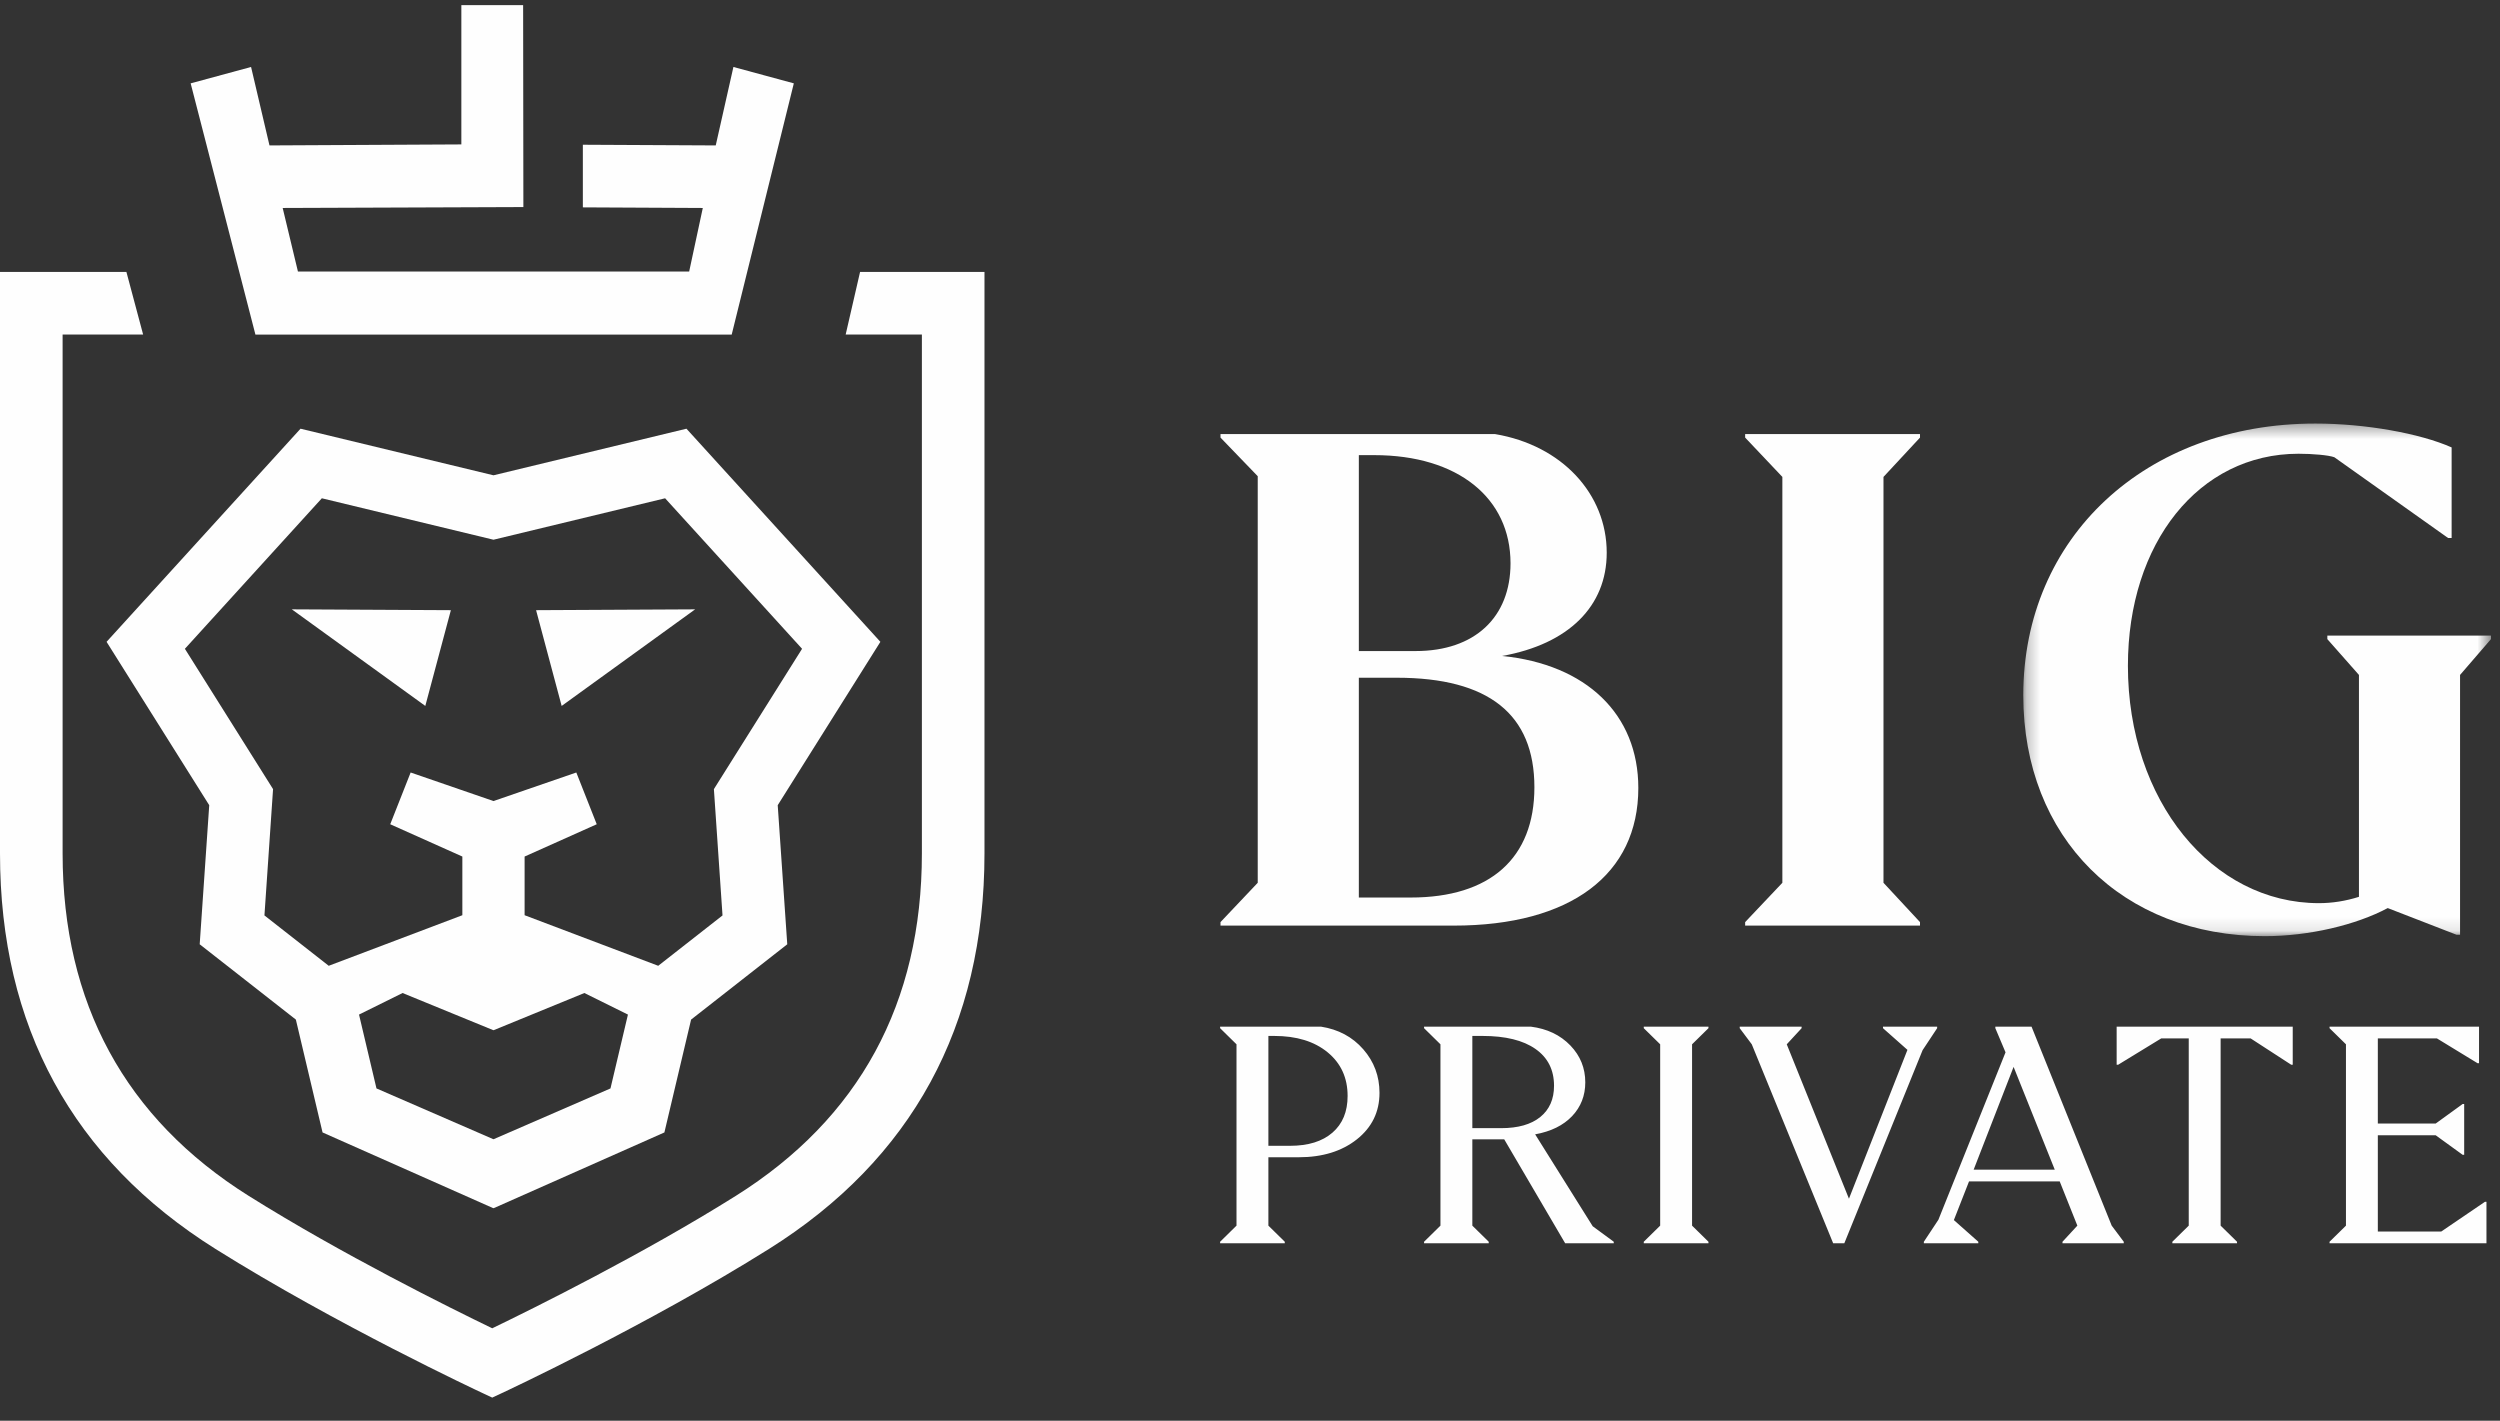 <?xml version="1.0" encoding="UTF-8"?>
<svg width="183px" height="104px" viewBox="0 0 183 104" version="1.1" xmlns="http://www.w3.org/2000/svg" xmlns:xlink="http://www.w3.org/1999/xlink">
    <rect x="0" y="0" width="183" height="104" fill="#333333" stroke="none"/>
    <title>Group 18</title>
    <defs>
        <polygon id="path-1" points="0.249 0.372 34.482 0.372 34.482 37.895 0.249 37.895"></polygon>
    </defs>
    <g id="BIG-Private" stroke="none" stroke-width="1" fill="none" fill-rule="evenodd">
        <g id="BIG-2" transform="translate(-609, -1070)">
            <g id="Group-18" transform="translate(609, 1070)">
                <polygon id="Fill-1" fill="#FEFEFE" points="31.132 51.674 33.004 44.665 21.361 44.604"></polygon>
                <path d="M21.998,31.381 L7.801,46.982 L15.316,58.941 L14.618,69.122 L21.657,74.634 L23.611,82.895 L36.105,88.438 L36.123,88.429 L36.14,88.438 L48.634,82.895 L50.588,74.634 L57.627,69.122 L56.929,58.941 L64.444,46.982 L50.248,31.381 L36.123,34.792 L21.998,31.381 Z M44.687,79.673 L36.132,83.39 L36.13,83.388 L36.13,83.382 L36.123,83.385 L36.116,83.382 L36.116,83.388 L36.114,83.39 L27.558,79.673 L26.28,74.267 L29.469,72.689 L36.107,75.409 L36.123,75.403 L36.138,75.409 L42.776,72.689 L45.965,74.267 L44.687,79.673 Z M58.711,47.492 L52.257,57.763 L52.888,67.01 L48.182,70.696 L38.401,66.994 L38.401,62.699 L43.681,60.335 L42.186,56.547 L36.123,58.637 L30.059,56.547 L28.565,60.335 L33.844,62.699 L33.844,66.994 L24.063,70.696 L19.357,67.01 L19.988,57.763 L13.534,47.492 L23.559,36.474 L36.116,39.506 L36.116,39.51 L36.123,39.508 L36.13,39.51 L36.13,39.506 L48.686,36.474 L58.711,47.492 Z" id="Fill-2" fill="#FEFEFE"></path>
                <polygon id="Fill-3" fill="#FEFEFE" points="41.113 51.674 50.884 44.604 39.241 44.665"></polygon>
                <g id="Group-17" transform="translate(0, 0.235)">
                    <path d="M62.957,19.671 L61.903,24.254 L67.482,24.254 L67.482,62.235 C67.482,73.197 62.896,81.633 53.852,87.308 C47.056,91.57 39.101,95.514 36.032,96.996 C32.963,95.514 25.009,91.57 18.213,87.308 C9.168,81.633 4.583,73.197 4.583,62.235 L4.583,24.254 L10.477,24.254 L9.253,19.671 L3.75266525e-05,19.671 L3.75266525e-05,62.235 C3.75266525e-05,74.88 5.308,84.623 15.778,91.19 C24.588,96.715 34.991,101.585 35.43,101.788 L36.025,102.066 L36.025,102.072 L36.032,102.07 L36.039,102.072 L36.039,102.066 L36.635,101.788 C37.073,101.585 47.477,96.715 56.286,91.19 C66.757,84.623 72.064,74.88 72.064,62.235 L72.064,19.671 L62.957,19.671 Z" id="Fill-4" fill="#FEFEFE"></path>
                    <polygon id="Fill-6" fill="#FEFEFE" points="53.686 4.667 52.392 10.41 42.665 10.36 42.665 14.944 51.445 14.989 50.447 19.642 21.809 19.642 20.692 14.989 38.311 14.922 38.293 0.14 33.771 0.14 33.771 10.336 19.726 10.41 18.378 4.667 13.956 5.867 18.697 24.257 53.56 24.257 58.108 5.867"></polygon>
                    <path d="M106.407,67.52 L89.341,67.52 L89.341,67.263 L92.066,64.385 L92.066,34.623 L89.341,31.797 L89.341,31.54 L109.44,31.54 C114.323,32.362 117.612,35.909 117.612,40.226 C117.612,44.132 114.837,46.908 109.954,47.782 C116.121,48.399 119.925,52.049 119.925,57.446 C119.925,63.769 114.991,67.52 106.407,67.52 L106.407,67.52 Z M99.467,33.081 L99.467,47.422 L103.632,47.422 C107.948,47.422 110.57,44.956 110.57,40.997 C110.57,36.216 106.715,33.081 100.597,33.081 L99.467,33.081 Z M99.467,49.375 L99.467,65.464 L103.271,65.464 C109.08,65.464 112.318,62.587 112.318,57.394 C112.318,52.049 108.976,49.375 102.242,49.375 L99.467,49.375 Z" id="Fill-8" fill="#FEFEFE"></path>
                    <polygon id="Fill-10" fill="#FEFEFE" points="140.544 67.52 127.745 67.52 127.745 67.263 130.469 64.385 130.469 34.675 127.745 31.797 127.745 31.54 140.544 31.54 140.544 31.797 137.871 34.675 137.871 64.385 140.544 67.263"></polygon>
                    <g id="Group-14" transform="translate(147.855, 30.397)">
                        <mask id="mask-2" fill="white">
                            <use xlink:href="#path-1"></use>
                        </mask>
                        <g id="Clip-13"></g>
                        <path d="M0.249,20.264 C0.249,8.698 9.193,0.372 21.631,0.372 C25.281,0.372 29.292,1.091 31.604,2.119 L31.604,8.75 L31.346,8.75 L23.02,2.839 C22.609,2.684 21.427,2.582 20.398,2.582 C13.1,2.582 7.908,9.109 7.908,18.105 C7.908,27.975 14.076,35.479 21.889,35.479 C22.866,35.479 23.842,35.325 24.82,35.016 L24.82,18.773 L22.506,16.152 L22.506,15.895 L34.483,15.895 L34.483,16.152 L32.221,18.773 L32.221,37.792 L31.964,37.792 L26.927,35.839 C24.614,37.073 21.169,37.895 17.931,37.895 C7.496,37.895 0.249,30.698 0.249,20.264" id="Fill-12" fill="#FEFEFE" mask="url(#mask-2)"></path>
                    </g>
                    <path d="M92.846,89.482 L92.846,84.476 L95.066,84.476 C96.803,84.476 98.222,84.038 99.326,83.162 C100.427,82.286 100.979,81.154 100.979,79.764 C100.979,78.541 100.582,77.476 99.789,76.57 C98.996,75.664 97.966,75.113 96.697,74.916 L89.312,74.916 L89.312,75.029 L90.512,76.208 L90.512,89.482 L89.312,90.661 L89.312,90.773 L94.046,90.773 L94.046,90.661 L92.846,89.482 Z M97.184,76.796 C98.158,77.598 98.645,78.662 98.645,79.991 C98.645,81.139 98.276,82.033 97.535,82.675 C96.795,83.317 95.761,83.638 94.432,83.638 L92.846,83.638 L92.846,75.596 L93.276,75.596 C94.908,75.596 96.21,75.996 97.184,76.796 L97.184,76.796 Z M107.775,89.482 L107.775,83.162 L110.108,83.162 L114.57,90.773 L118.127,90.773 L118.127,90.661 L116.587,89.527 L112.373,82.799 C113.536,82.588 114.438,82.142 115.081,81.463 C115.722,80.783 116.043,79.961 116.043,78.994 C116.043,77.952 115.681,77.054 114.956,76.299 C114.215,75.527 113.249,75.067 112.056,74.916 L104.241,74.916 L104.241,75.029 L105.441,76.208 L105.441,89.482 L104.241,90.661 L104.241,90.773 L108.975,90.773 L108.975,90.661 L107.775,89.482 Z M112.396,76.548 C113.302,77.182 113.755,78.08 113.755,79.243 C113.755,80.225 113.419,80.987 112.747,81.531 C112.075,82.075 111.119,82.346 109.882,82.346 L107.775,82.346 L107.775,75.596 L108.522,75.596 C110.198,75.596 111.489,75.913 112.396,76.548 L112.396,76.548 Z M123.859,89.482 L123.859,76.208 L125.059,75.029 L125.059,74.916 L120.324,74.916 L120.324,75.029 L121.525,76.208 L121.525,89.482 L120.324,90.661 L120.324,90.773 L125.059,90.773 L125.059,90.661 L123.859,89.482 Z M141.799,75.029 L141.799,74.916 L137.835,74.916 L137.835,75.029 L139.625,76.615 L135.343,87.511 L130.79,76.208 L131.878,75.029 L131.878,74.916 L127.347,74.916 L127.347,75.029 L128.23,76.208 L134.188,90.773 L135.004,90.773 L140.734,76.638 L141.799,75.029 Z M154.576,89.482 L148.709,74.916 L146.059,74.916 L146.059,75.029 L146.805,76.796 L141.89,89.052 L140.826,90.661 L140.826,90.773 L144.812,90.773 L144.812,90.661 L143.023,89.075 L144.133,86.243 L150.77,86.243 L152.062,89.482 L150.974,90.661 L150.974,90.773 L155.459,90.773 L155.459,90.661 L154.576,89.482 Z M144.472,85.383 L147.395,77.861 L150.408,85.383 L144.472,85.383 Z M162.55,89.482 L162.55,75.777 L164.748,75.777 L167.715,77.702 L167.828,77.702 L167.828,74.916 L154.939,74.916 L154.939,77.702 L155.052,77.702 L158.2,75.777 L160.216,75.777 L160.216,89.482 L159.016,90.661 L159.016,90.773 L163.75,90.773 L163.75,90.661 L162.55,89.482 Z M181.896,87.738 L178.701,89.912 L174.057,89.912 L174.057,82.868 L178.294,82.868 L180.264,84.295 L180.378,84.295 L180.378,80.579 L180.264,80.579 L178.294,82.007 L174.057,82.007 L174.057,75.777 L178.384,75.777 L181.352,77.589 L181.465,77.589 L181.465,74.916 L170.523,74.916 L170.523,75.029 L171.724,76.208 L171.724,89.482 L170.523,90.661 L170.523,90.773 L182.009,90.773 L182.009,87.738 L181.896,87.738 Z" id="Fill-15" fill="#FEFEFE"></path>
                </g>
            </g>
        </g>
    </g>
</svg>